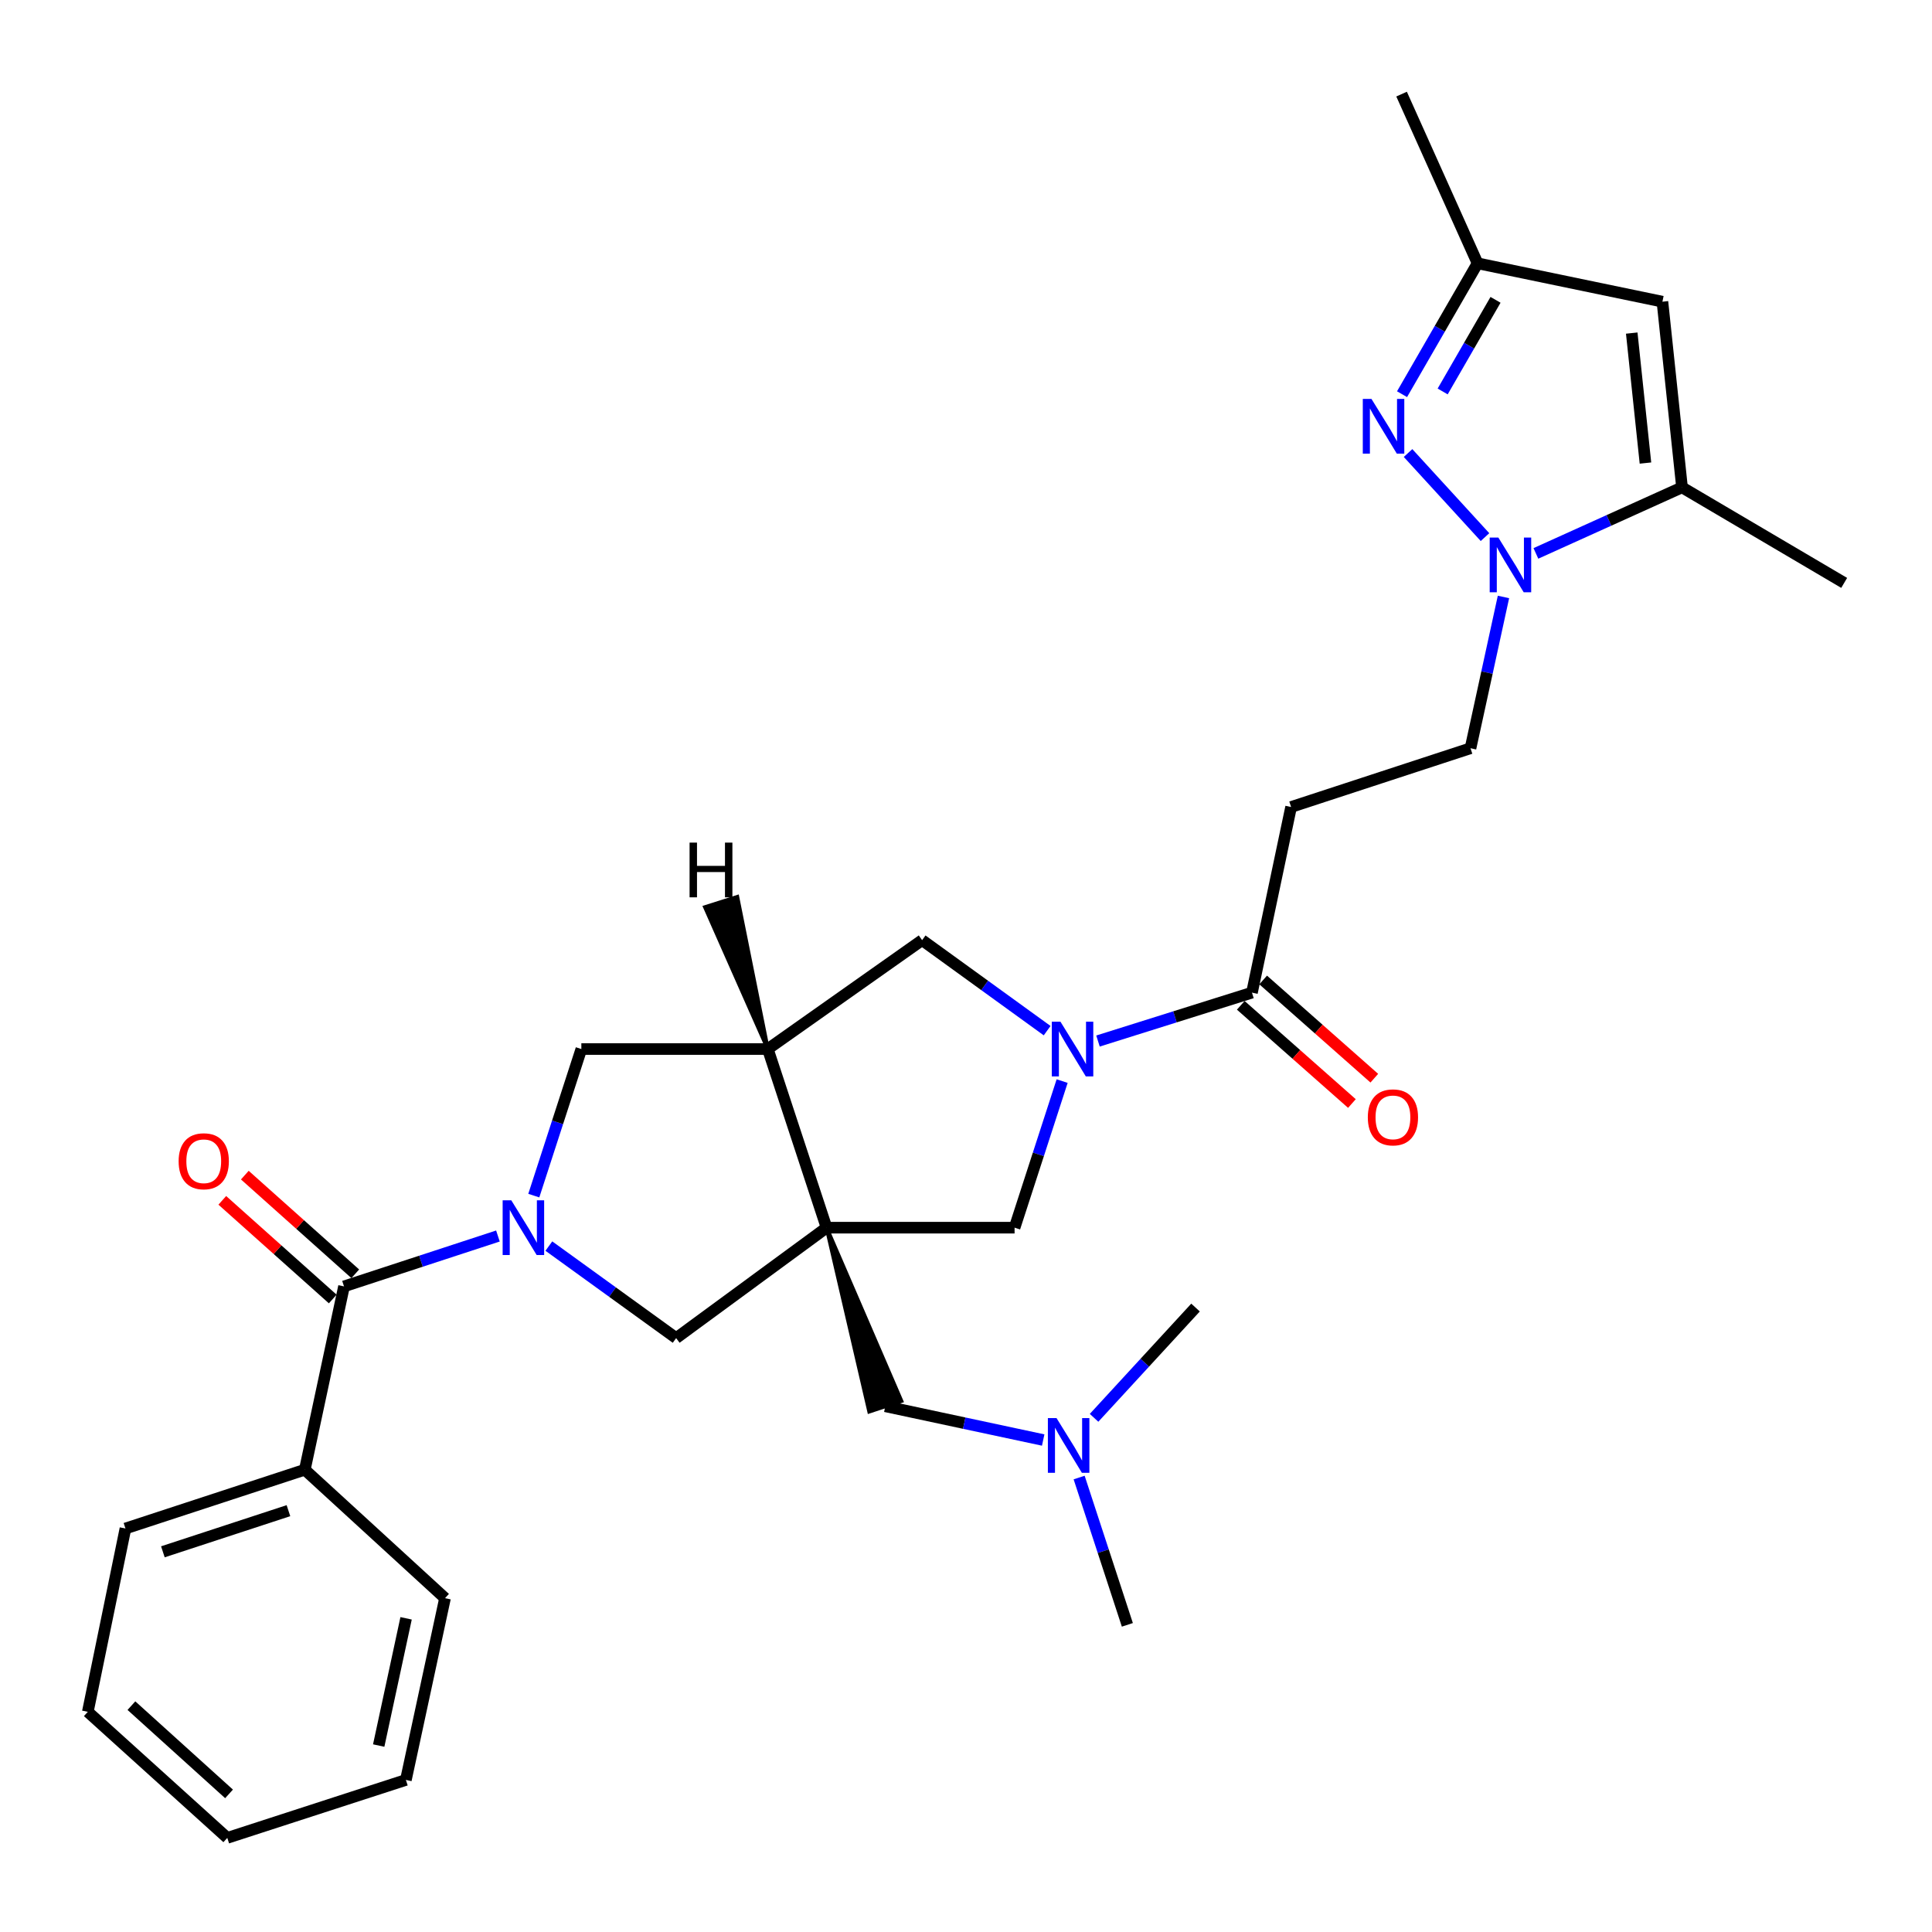<?xml version='1.0' encoding='iso-8859-1'?>
<svg version='1.1' baseProfile='full'
              xmlns='http://www.w3.org/2000/svg'
                      xmlns:rdkit='http://www.rdkit.org/xml'
                      xmlns:xlink='http://www.w3.org/1999/xlink'
                  xml:space='preserve'
width='1000px' height='1000px' viewBox='0 0 1000 1000'>
<!-- END OF HEADER -->
<rect style='opacity:1.0;fill:#FFFFFF;stroke:none' width='1000' height='1000' x='0' y='0'> </rect>
<path class='bond-4' d='M 427.83,635.442 L 397.415,542.979' style='fill:none;fill-rule:evenodd;stroke:#000000;stroke-width:6px;stroke-linecap:butt;stroke-linejoin:miter;stroke-opacity:1' />
<path class='bond-6' d='M 427.83,635.442 L 349.973,692.598' style='fill:none;fill-rule:evenodd;stroke:#000000;stroke-width:6px;stroke-linecap:butt;stroke-linejoin:miter;stroke-opacity:1' />
<path class='bond-8' d='M 427.83,635.442 L 525.146,635.442' style='fill:none;fill-rule:evenodd;stroke:#000000;stroke-width:6px;stroke-linecap:butt;stroke-linejoin:miter;stroke-opacity:1' />
<path class='bond-15' d='M 427.83,635.442 L 449.923,730.62 L 466.55,725.151 Z' style='fill:#000000;fill-rule:evenodd;fill-opacity:1;stroke:#000000;stroke-width:2px;stroke-linecap:butt;stroke-linejoin:miter;stroke-opacity:1;' />
<path class='bond-0' d='M 284.088,644.969 L 317.03,668.783' style='fill:none;fill-rule:evenodd;stroke:#0000FF;stroke-width:6px;stroke-linecap:butt;stroke-linejoin:miter;stroke-opacity:1' />
<path class='bond-0' d='M 317.03,668.783 L 349.973,692.598' style='fill:none;fill-rule:evenodd;stroke:#000000;stroke-width:6px;stroke-linecap:butt;stroke-linejoin:miter;stroke-opacity:1' />
<path class='bond-5' d='M 257.726,639.757 L 217.892,652.798' style='fill:none;fill-rule:evenodd;stroke:#0000FF;stroke-width:6px;stroke-linecap:butt;stroke-linejoin:miter;stroke-opacity:1' />
<path class='bond-5' d='M 217.892,652.798 L 178.057,665.838' style='fill:none;fill-rule:evenodd;stroke:#000000;stroke-width:6px;stroke-linecap:butt;stroke-linejoin:miter;stroke-opacity:1' />
<path class='bond-31' d='M 276.291,618.852 L 288.599,580.915' style='fill:none;fill-rule:evenodd;stroke:#0000FF;stroke-width:6px;stroke-linecap:butt;stroke-linejoin:miter;stroke-opacity:1' />
<path class='bond-31' d='M 288.599,580.915 L 300.907,542.979' style='fill:none;fill-rule:evenodd;stroke:#000000;stroke-width:6px;stroke-linecap:butt;stroke-linejoin:miter;stroke-opacity:1' />
<path class='bond-1' d='M 549.761,559.569 L 537.453,597.505' style='fill:none;fill-rule:evenodd;stroke:#0000FF;stroke-width:6px;stroke-linecap:butt;stroke-linejoin:miter;stroke-opacity:1' />
<path class='bond-1' d='M 537.453,597.505 L 525.146,635.442' style='fill:none;fill-rule:evenodd;stroke:#000000;stroke-width:6px;stroke-linecap:butt;stroke-linejoin:miter;stroke-opacity:1' />
<path class='bond-10' d='M 568.317,538.838 L 608.166,526.313' style='fill:none;fill-rule:evenodd;stroke:#0000FF;stroke-width:6px;stroke-linecap:butt;stroke-linejoin:miter;stroke-opacity:1' />
<path class='bond-10' d='M 608.166,526.313 L 648.015,513.788' style='fill:none;fill-rule:evenodd;stroke:#000000;stroke-width:6px;stroke-linecap:butt;stroke-linejoin:miter;stroke-opacity:1' />
<path class='bond-30' d='M 542,533.465 L 509.643,510.043' style='fill:none;fill-rule:evenodd;stroke:#0000FF;stroke-width:6px;stroke-linecap:butt;stroke-linejoin:miter;stroke-opacity:1' />
<path class='bond-30' d='M 509.643,510.043 L 477.285,486.62' style='fill:none;fill-rule:evenodd;stroke:#000000;stroke-width:6px;stroke-linecap:butt;stroke-linejoin:miter;stroke-opacity:1' />
<path class='bond-2' d='M 778.19,308.986 L 769.66,348.139' style='fill:none;fill-rule:evenodd;stroke:#0000FF;stroke-width:6px;stroke-linecap:butt;stroke-linejoin:miter;stroke-opacity:1' />
<path class='bond-2' d='M 769.66,348.139 L 761.131,387.292' style='fill:none;fill-rule:evenodd;stroke:#000000;stroke-width:6px;stroke-linecap:butt;stroke-linejoin:miter;stroke-opacity:1' />
<path class='bond-3' d='M 768.631,278.005 L 728.804,234.488' style='fill:none;fill-rule:evenodd;stroke:#0000FF;stroke-width:6px;stroke-linecap:butt;stroke-linejoin:miter;stroke-opacity:1' />
<path class='bond-7' d='M 794.98,286.443 L 832.795,269.351' style='fill:none;fill-rule:evenodd;stroke:#0000FF;stroke-width:6px;stroke-linecap:butt;stroke-linejoin:miter;stroke-opacity:1' />
<path class='bond-7' d='M 832.795,269.351 L 870.61,252.259' style='fill:none;fill-rule:evenodd;stroke:#000000;stroke-width:6px;stroke-linecap:butt;stroke-linejoin:miter;stroke-opacity:1' />
<path class='bond-13' d='M 725.695,204.033 L 745.241,170.158' style='fill:none;fill-rule:evenodd;stroke:#0000FF;stroke-width:6px;stroke-linecap:butt;stroke-linejoin:miter;stroke-opacity:1' />
<path class='bond-13' d='M 745.241,170.158 L 764.787,136.284' style='fill:none;fill-rule:evenodd;stroke:#000000;stroke-width:6px;stroke-linecap:butt;stroke-linejoin:miter;stroke-opacity:1' />
<path class='bond-13' d='M 746.719,202.618 L 760.401,178.906' style='fill:none;fill-rule:evenodd;stroke:#0000FF;stroke-width:6px;stroke-linecap:butt;stroke-linejoin:miter;stroke-opacity:1' />
<path class='bond-13' d='M 760.401,178.906 L 774.083,155.194' style='fill:none;fill-rule:evenodd;stroke:#000000;stroke-width:6px;stroke-linecap:butt;stroke-linejoin:miter;stroke-opacity:1' />
<path class='bond-11' d='M 397.415,542.979 L 300.907,542.979' style='fill:none;fill-rule:evenodd;stroke:#000000;stroke-width:6px;stroke-linecap:butt;stroke-linejoin:miter;stroke-opacity:1' />
<path class='bond-12' d='M 397.415,542.979 L 477.285,486.62' style='fill:none;fill-rule:evenodd;stroke:#000000;stroke-width:6px;stroke-linecap:butt;stroke-linejoin:miter;stroke-opacity:1' />
<path class='bond-34' d='M 397.415,542.979 L 381.612,464.239 L 364.929,469.533 Z' style='fill:#000000;fill-rule:evenodd;fill-opacity:1;stroke:#000000;stroke-width:2px;stroke-linecap:butt;stroke-linejoin:miter;stroke-opacity:1;' />
<path class='bond-17' d='M 183.887,659.312 L 155.306,633.777' style='fill:none;fill-rule:evenodd;stroke:#000000;stroke-width:6px;stroke-linecap:butt;stroke-linejoin:miter;stroke-opacity:1' />
<path class='bond-17' d='M 155.306,633.777 L 126.724,608.243' style='fill:none;fill-rule:evenodd;stroke:#FF0000;stroke-width:6px;stroke-linecap:butt;stroke-linejoin:miter;stroke-opacity:1' />
<path class='bond-17' d='M 172.227,672.364 L 143.645,646.83' style='fill:none;fill-rule:evenodd;stroke:#000000;stroke-width:6px;stroke-linecap:butt;stroke-linejoin:miter;stroke-opacity:1' />
<path class='bond-17' d='M 143.645,646.83 L 115.063,621.295' style='fill:none;fill-rule:evenodd;stroke:#FF0000;stroke-width:6px;stroke-linecap:butt;stroke-linejoin:miter;stroke-opacity:1' />
<path class='bond-18' d='M 178.057,665.838 L 157.773,760.722' style='fill:none;fill-rule:evenodd;stroke:#000000;stroke-width:6px;stroke-linecap:butt;stroke-linejoin:miter;stroke-opacity:1' />
<path class='bond-9' d='M 870.61,252.259 L 860.468,156.149' style='fill:none;fill-rule:evenodd;stroke:#000000;stroke-width:6px;stroke-linecap:butt;stroke-linejoin:miter;stroke-opacity:1' />
<path class='bond-9' d='M 851.683,239.679 L 844.584,172.403' style='fill:none;fill-rule:evenodd;stroke:#000000;stroke-width:6px;stroke-linecap:butt;stroke-linejoin:miter;stroke-opacity:1' />
<path class='bond-21' d='M 870.61,252.259 L 954.545,301.704' style='fill:none;fill-rule:evenodd;stroke:#000000;stroke-width:6px;stroke-linecap:butt;stroke-linejoin:miter;stroke-opacity:1' />
<path class='bond-33' d='M 860.468,156.149 L 764.787,136.284' style='fill:none;fill-rule:evenodd;stroke:#000000;stroke-width:6px;stroke-linecap:butt;stroke-linejoin:miter;stroke-opacity:1' />
<path class='bond-14' d='M 648.015,513.788 L 668.269,417.698' style='fill:none;fill-rule:evenodd;stroke:#000000;stroke-width:6px;stroke-linecap:butt;stroke-linejoin:miter;stroke-opacity:1' />
<path class='bond-19' d='M 642.22,520.346 L 670.986,545.766' style='fill:none;fill-rule:evenodd;stroke:#000000;stroke-width:6px;stroke-linecap:butt;stroke-linejoin:miter;stroke-opacity:1' />
<path class='bond-19' d='M 670.986,545.766 L 699.752,571.185' style='fill:none;fill-rule:evenodd;stroke:#FF0000;stroke-width:6px;stroke-linecap:butt;stroke-linejoin:miter;stroke-opacity:1' />
<path class='bond-19' d='M 653.81,507.23 L 682.576,532.65' style='fill:none;fill-rule:evenodd;stroke:#000000;stroke-width:6px;stroke-linecap:butt;stroke-linejoin:miter;stroke-opacity:1' />
<path class='bond-19' d='M 682.576,532.65 L 711.342,558.07' style='fill:none;fill-rule:evenodd;stroke:#FF0000;stroke-width:6px;stroke-linecap:butt;stroke-linejoin:miter;stroke-opacity:1' />
<path class='bond-22' d='M 764.787,136.284 L 725.454,48.712' style='fill:none;fill-rule:evenodd;stroke:#000000;stroke-width:6px;stroke-linecap:butt;stroke-linejoin:miter;stroke-opacity:1' />
<path class='bond-16' d='M 668.269,417.698 L 761.131,387.292' style='fill:none;fill-rule:evenodd;stroke:#000000;stroke-width:6px;stroke-linecap:butt;stroke-linejoin:miter;stroke-opacity:1' />
<path class='bond-20' d='M 458.237,727.885 L 499.096,736.62' style='fill:none;fill-rule:evenodd;stroke:#000000;stroke-width:6px;stroke-linecap:butt;stroke-linejoin:miter;stroke-opacity:1' />
<path class='bond-20' d='M 499.096,736.62 L 539.955,745.355' style='fill:none;fill-rule:evenodd;stroke:#0000FF;stroke-width:6px;stroke-linecap:butt;stroke-linejoin:miter;stroke-opacity:1' />
<path class='bond-23' d='M 157.773,760.722 L 64.931,791.148' style='fill:none;fill-rule:evenodd;stroke:#000000;stroke-width:6px;stroke-linecap:butt;stroke-linejoin:miter;stroke-opacity:1' />
<path class='bond-23' d='M 149.298,781.919 L 84.308,803.216' style='fill:none;fill-rule:evenodd;stroke:#000000;stroke-width:6px;stroke-linecap:butt;stroke-linejoin:miter;stroke-opacity:1' />
<path class='bond-24' d='M 157.773,760.722 L 230.342,827.213' style='fill:none;fill-rule:evenodd;stroke:#000000;stroke-width:6px;stroke-linecap:butt;stroke-linejoin:miter;stroke-opacity:1' />
<path class='bond-25' d='M 566.286,733.862 L 592.545,705.324' style='fill:none;fill-rule:evenodd;stroke:#0000FF;stroke-width:6px;stroke-linecap:butt;stroke-linejoin:miter;stroke-opacity:1' />
<path class='bond-25' d='M 592.545,705.324 L 618.805,676.787' style='fill:none;fill-rule:evenodd;stroke:#000000;stroke-width:6px;stroke-linecap:butt;stroke-linejoin:miter;stroke-opacity:1' />
<path class='bond-26' d='M 558.556,764.772 L 571.036,802.896' style='fill:none;fill-rule:evenodd;stroke:#0000FF;stroke-width:6px;stroke-linecap:butt;stroke-linejoin:miter;stroke-opacity:1' />
<path class='bond-26' d='M 571.036,802.896 L 583.517,841.021' style='fill:none;fill-rule:evenodd;stroke:#000000;stroke-width:6px;stroke-linecap:butt;stroke-linejoin:miter;stroke-opacity:1' />
<path class='bond-28' d='M 64.931,791.148 L 45.455,886.032' style='fill:none;fill-rule:evenodd;stroke:#000000;stroke-width:6px;stroke-linecap:butt;stroke-linejoin:miter;stroke-opacity:1' />
<path class='bond-27' d='M 230.342,827.213 L 210.087,921.29' style='fill:none;fill-rule:evenodd;stroke:#000000;stroke-width:6px;stroke-linecap:butt;stroke-linejoin:miter;stroke-opacity:1' />
<path class='bond-27' d='M 210.193,837.641 L 196.015,903.495' style='fill:none;fill-rule:evenodd;stroke:#000000;stroke-width:6px;stroke-linecap:butt;stroke-linejoin:miter;stroke-opacity:1' />
<path class='bond-29' d='M 210.087,921.29 L 117.644,951.288' style='fill:none;fill-rule:evenodd;stroke:#000000;stroke-width:6px;stroke-linecap:butt;stroke-linejoin:miter;stroke-opacity:1' />
<path class='bond-32' d='M 45.455,886.032 L 117.644,951.288' style='fill:none;fill-rule:evenodd;stroke:#000000;stroke-width:6px;stroke-linecap:butt;stroke-linejoin:miter;stroke-opacity:1' />
<path class='bond-32' d='M 68.02,882.836 L 118.552,928.516' style='fill:none;fill-rule:evenodd;stroke:#000000;stroke-width:6px;stroke-linecap:butt;stroke-linejoin:miter;stroke-opacity:1' />
<path  class='atom-1' d='M 264.649 621.282
L 273.929 636.282
Q 274.849 637.762, 276.329 640.442
Q 277.809 643.122, 277.889 643.282
L 277.889 621.282
L 281.649 621.282
L 281.649 649.602
L 277.769 649.602
L 267.809 633.202
Q 266.649 631.282, 265.409 629.082
Q 264.209 626.882, 263.849 626.202
L 263.849 649.602
L 260.169 649.602
L 260.169 621.282
L 264.649 621.282
' fill='#0000FF'/>
<path  class='atom-2' d='M 548.883 528.819
L 558.163 543.819
Q 559.083 545.299, 560.563 547.979
Q 562.043 550.659, 562.123 550.819
L 562.123 528.819
L 565.883 528.819
L 565.883 557.139
L 562.003 557.139
L 552.043 540.739
Q 550.883 538.819, 549.643 536.619
Q 548.443 534.419, 548.083 533.739
L 548.083 557.139
L 544.403 557.139
L 544.403 528.819
L 548.883 528.819
' fill='#0000FF'/>
<path  class='atom-3' d='M 775.543 278.238
L 784.823 293.238
Q 785.743 294.718, 787.223 297.398
Q 788.703 300.078, 788.783 300.238
L 788.783 278.238
L 792.543 278.238
L 792.543 306.558
L 788.663 306.558
L 778.703 290.158
Q 777.543 288.238, 776.303 286.038
Q 775.103 283.838, 774.743 283.158
L 774.743 306.558
L 771.063 306.558
L 771.063 278.238
L 775.543 278.238
' fill='#0000FF'/>
<path  class='atom-4' d='M 709.86 206.468
L 719.14 221.468
Q 720.06 222.948, 721.54 225.628
Q 723.02 228.308, 723.1 228.468
L 723.1 206.468
L 726.86 206.468
L 726.86 234.788
L 722.98 234.788
L 713.02 218.388
Q 711.86 216.468, 710.62 214.268
Q 709.42 212.068, 709.06 211.388
L 709.06 234.788
L 705.38 234.788
L 705.38 206.468
L 709.86 206.468
' fill='#0000FF'/>
<path  class='atom-18' d='M 92.46 601.061
Q 92.46 594.261, 95.82 590.461
Q 99.18 586.661, 105.46 586.661
Q 111.74 586.661, 115.1 590.461
Q 118.46 594.261, 118.46 601.061
Q 118.46 607.941, 115.06 611.861
Q 111.66 615.741, 105.46 615.741
Q 99.22 615.741, 95.82 611.861
Q 92.46 607.981, 92.46 601.061
M 105.46 612.541
Q 109.78 612.541, 112.1 609.661
Q 114.46 606.741, 114.46 601.061
Q 114.46 595.501, 112.1 592.701
Q 109.78 589.861, 105.46 589.861
Q 101.14 589.861, 98.78 592.661
Q 96.46 595.461, 96.46 601.061
Q 96.46 606.781, 98.78 609.661
Q 101.14 612.541, 105.46 612.541
' fill='#FF0000'/>
<path  class='atom-20' d='M 707.981 578.346
Q 707.981 571.546, 711.341 567.746
Q 714.701 563.946, 720.981 563.946
Q 727.261 563.946, 730.621 567.746
Q 733.981 571.546, 733.981 578.346
Q 733.981 585.226, 730.581 589.146
Q 727.181 593.026, 720.981 593.026
Q 714.741 593.026, 711.341 589.146
Q 707.981 585.266, 707.981 578.346
M 720.981 589.826
Q 725.301 589.826, 727.621 586.946
Q 729.981 584.026, 729.981 578.346
Q 729.981 572.786, 727.621 569.986
Q 725.301 567.146, 720.981 567.146
Q 716.661 567.146, 714.301 569.946
Q 711.981 572.746, 711.981 578.346
Q 711.981 584.066, 714.301 586.946
Q 716.661 589.826, 720.981 589.826
' fill='#FF0000'/>
<path  class='atom-21' d='M 546.861 734.009
L 556.141 749.009
Q 557.061 750.489, 558.541 753.169
Q 560.021 755.849, 560.101 756.009
L 560.101 734.009
L 563.861 734.009
L 563.861 762.329
L 559.981 762.329
L 550.021 745.929
Q 548.861 744.009, 547.621 741.809
Q 546.421 739.609, 546.061 738.929
L 546.061 762.329
L 542.381 762.329
L 542.381 734.009
L 546.861 734.009
' fill='#0000FF'/>
<path  class='atom-31' d='M 356.927 436.135
L 360.767 436.135
L 360.767 448.175
L 375.247 448.175
L 375.247 436.135
L 379.087 436.135
L 379.087 464.455
L 375.247 464.455
L 375.247 451.375
L 360.767 451.375
L 360.767 464.455
L 356.927 464.455
L 356.927 436.135
' fill='#000000'/>
</svg>
